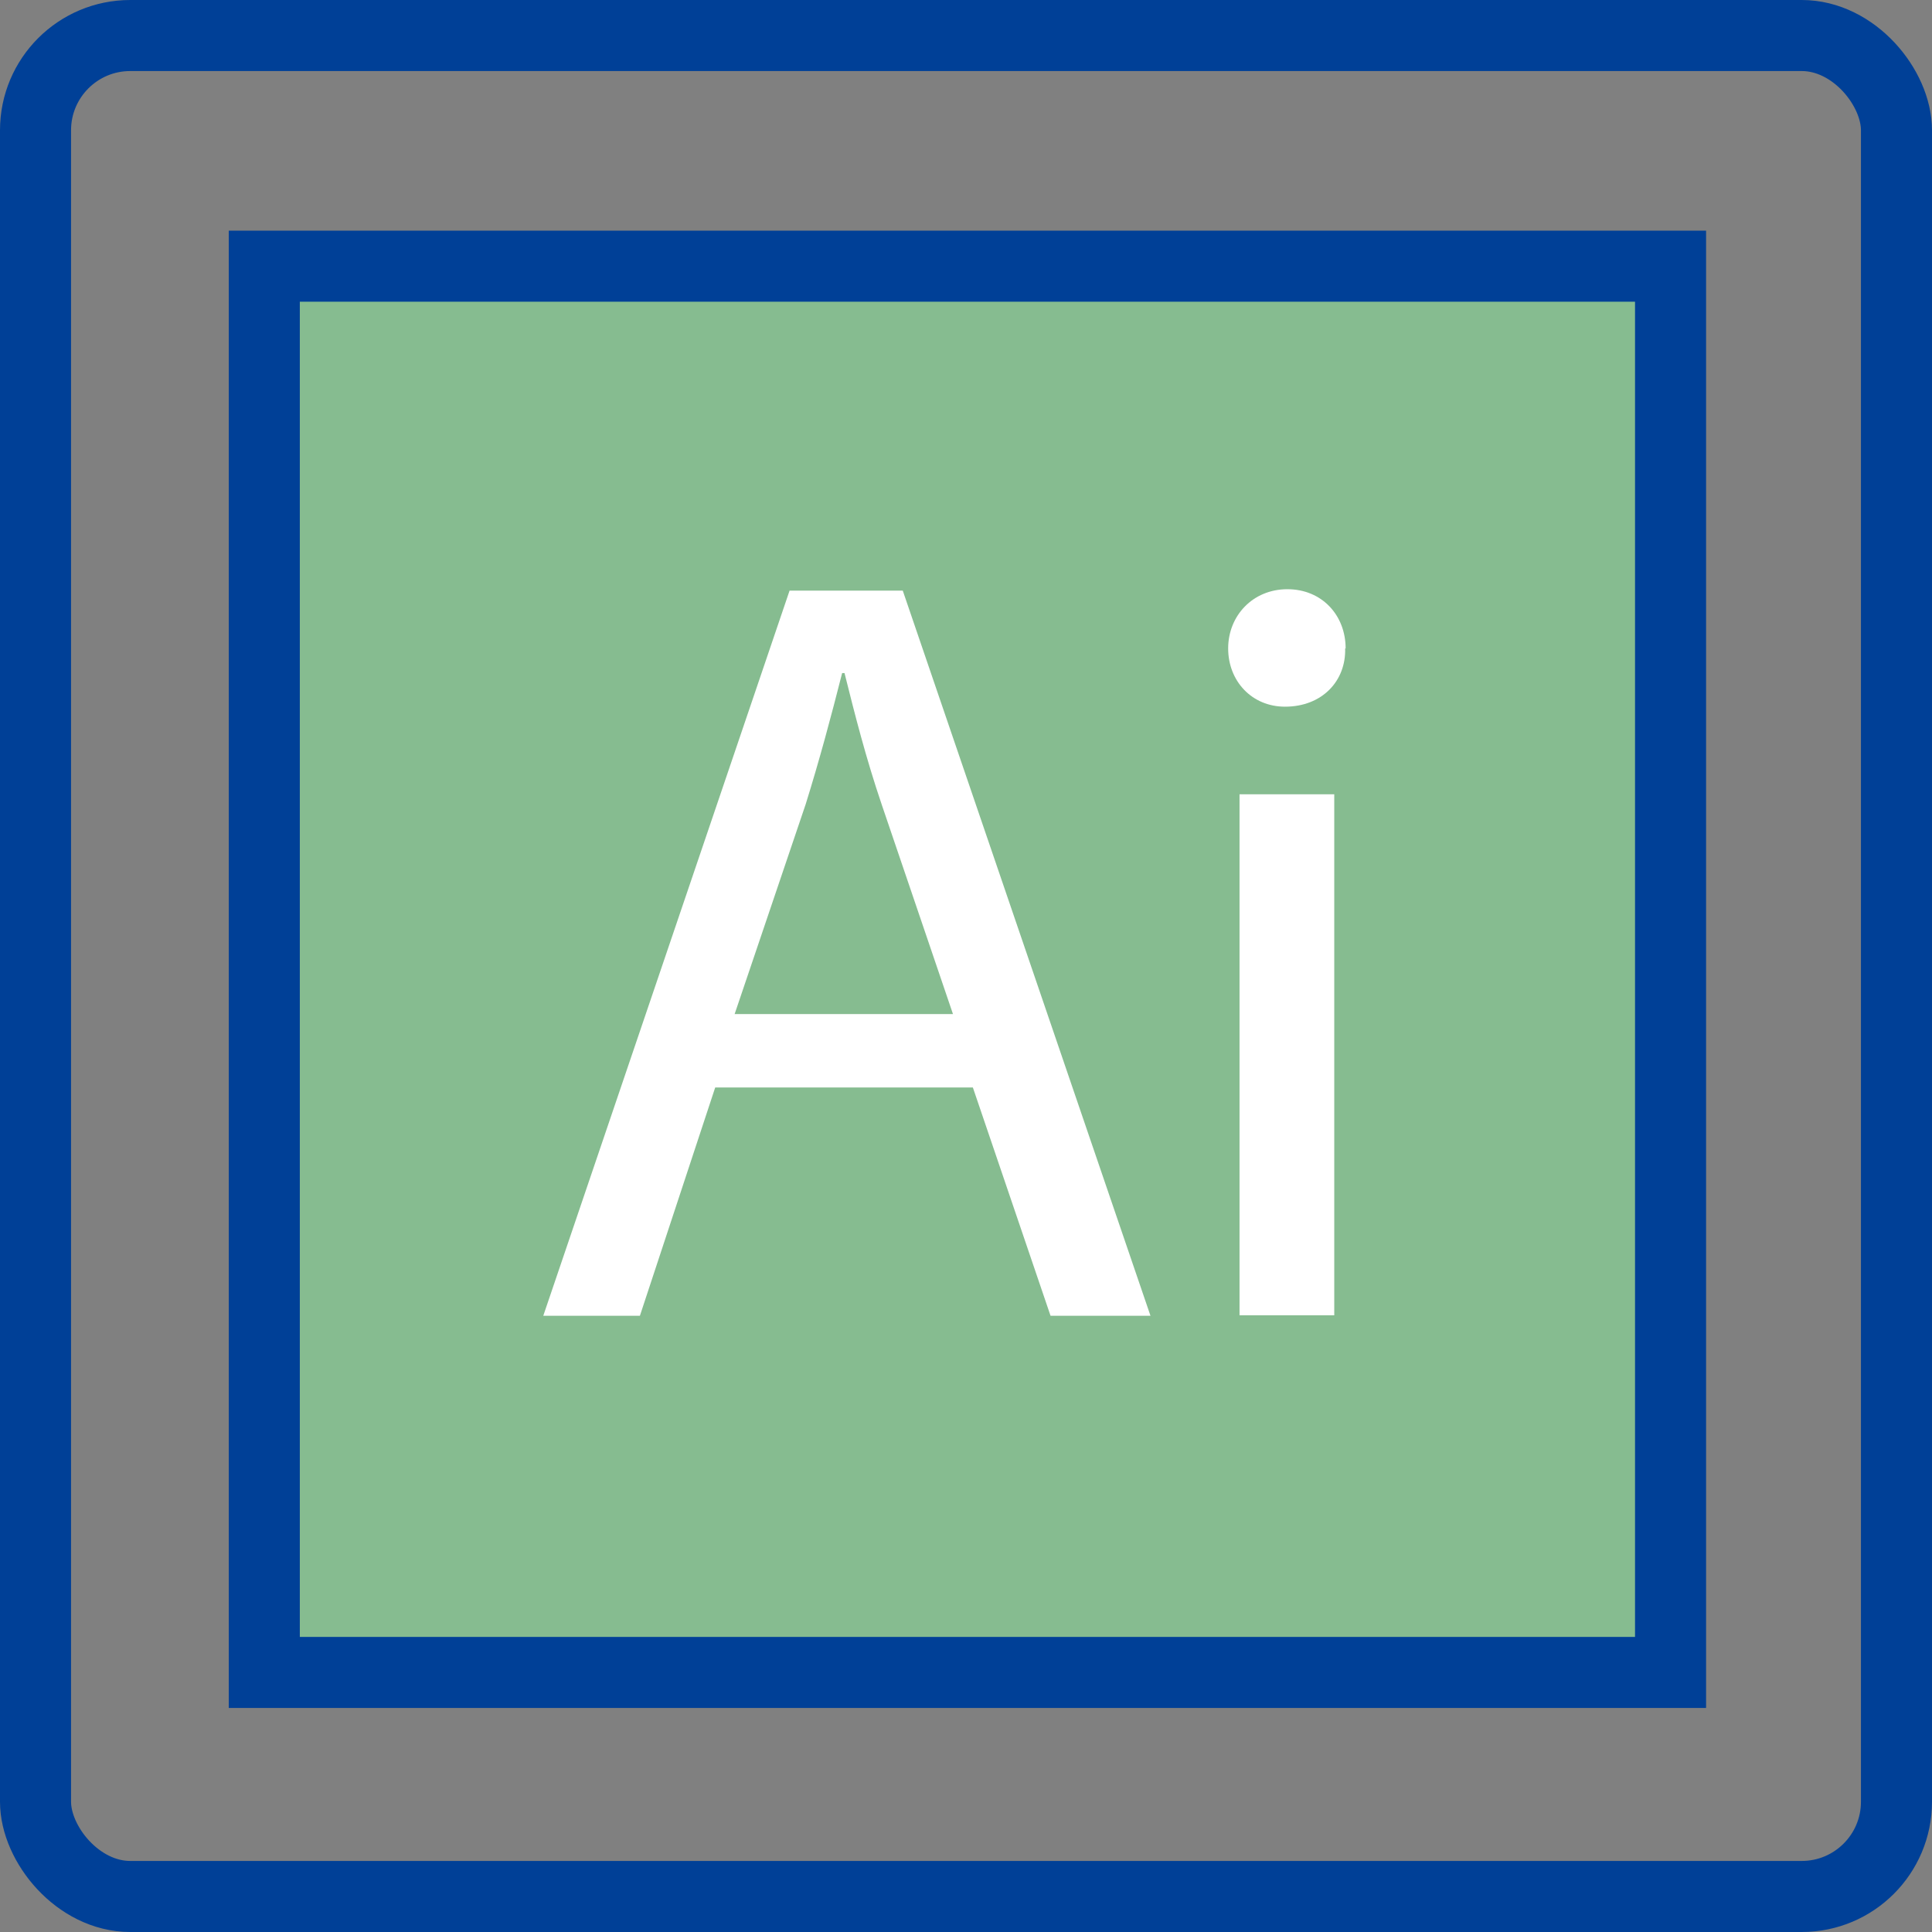 <?xml version="1.0" encoding="UTF-8"?>
<svg id="_レイヤー_1" data-name=" レイヤー 1" xmlns="http://www.w3.org/2000/svg" viewBox="0 0 40.79 40.79">
  <rect x="0" y="0" width="40.79" height="40.79" fill="#808080" stroke="none"/>
  <defs>
    <style>
      .cls-1 {
        fill: none;
      }

      .cls-1, .cls-2 {
        stroke: #004097;
        stroke-width: 1.5px;
      }

      .cls-3 {
        fill: #fff;
        stroke-width: 0px;
      }

      .cls-2 {
        fill: #86bc90;
      }
    </style>
  </defs>
  <rect class="cls-1" x=".75" y=".75" width="39.29" height="39.29" rx="2" ry="2"/>
  <rect class="cls-2" x="5.58" y="5.62" width="29.69" height="29.69"/>
  <g>
    <path class="cls-3" d="M15.1,22.96l-1.59,4.82h-2.04l5.2-15.31h2.39l5.23,15.31h-2.11l-1.64-4.82h-5.44ZM20.12,21.41l-1.5-4.41c-.34-1-.57-1.91-.79-2.79h-.05c-.23.91-.48,1.84-.77,2.77l-1.5,4.43h4.61Z"/>
    <path class="cls-3" d="M28.4,13.69c.02.68-.48,1.23-1.27,1.23-.7,0-1.2-.54-1.2-1.23s.52-1.25,1.25-1.25,1.23.55,1.23,1.25h0ZM26.17,27.77v-11h2v11h-2Z"/>
  </g>
</svg>